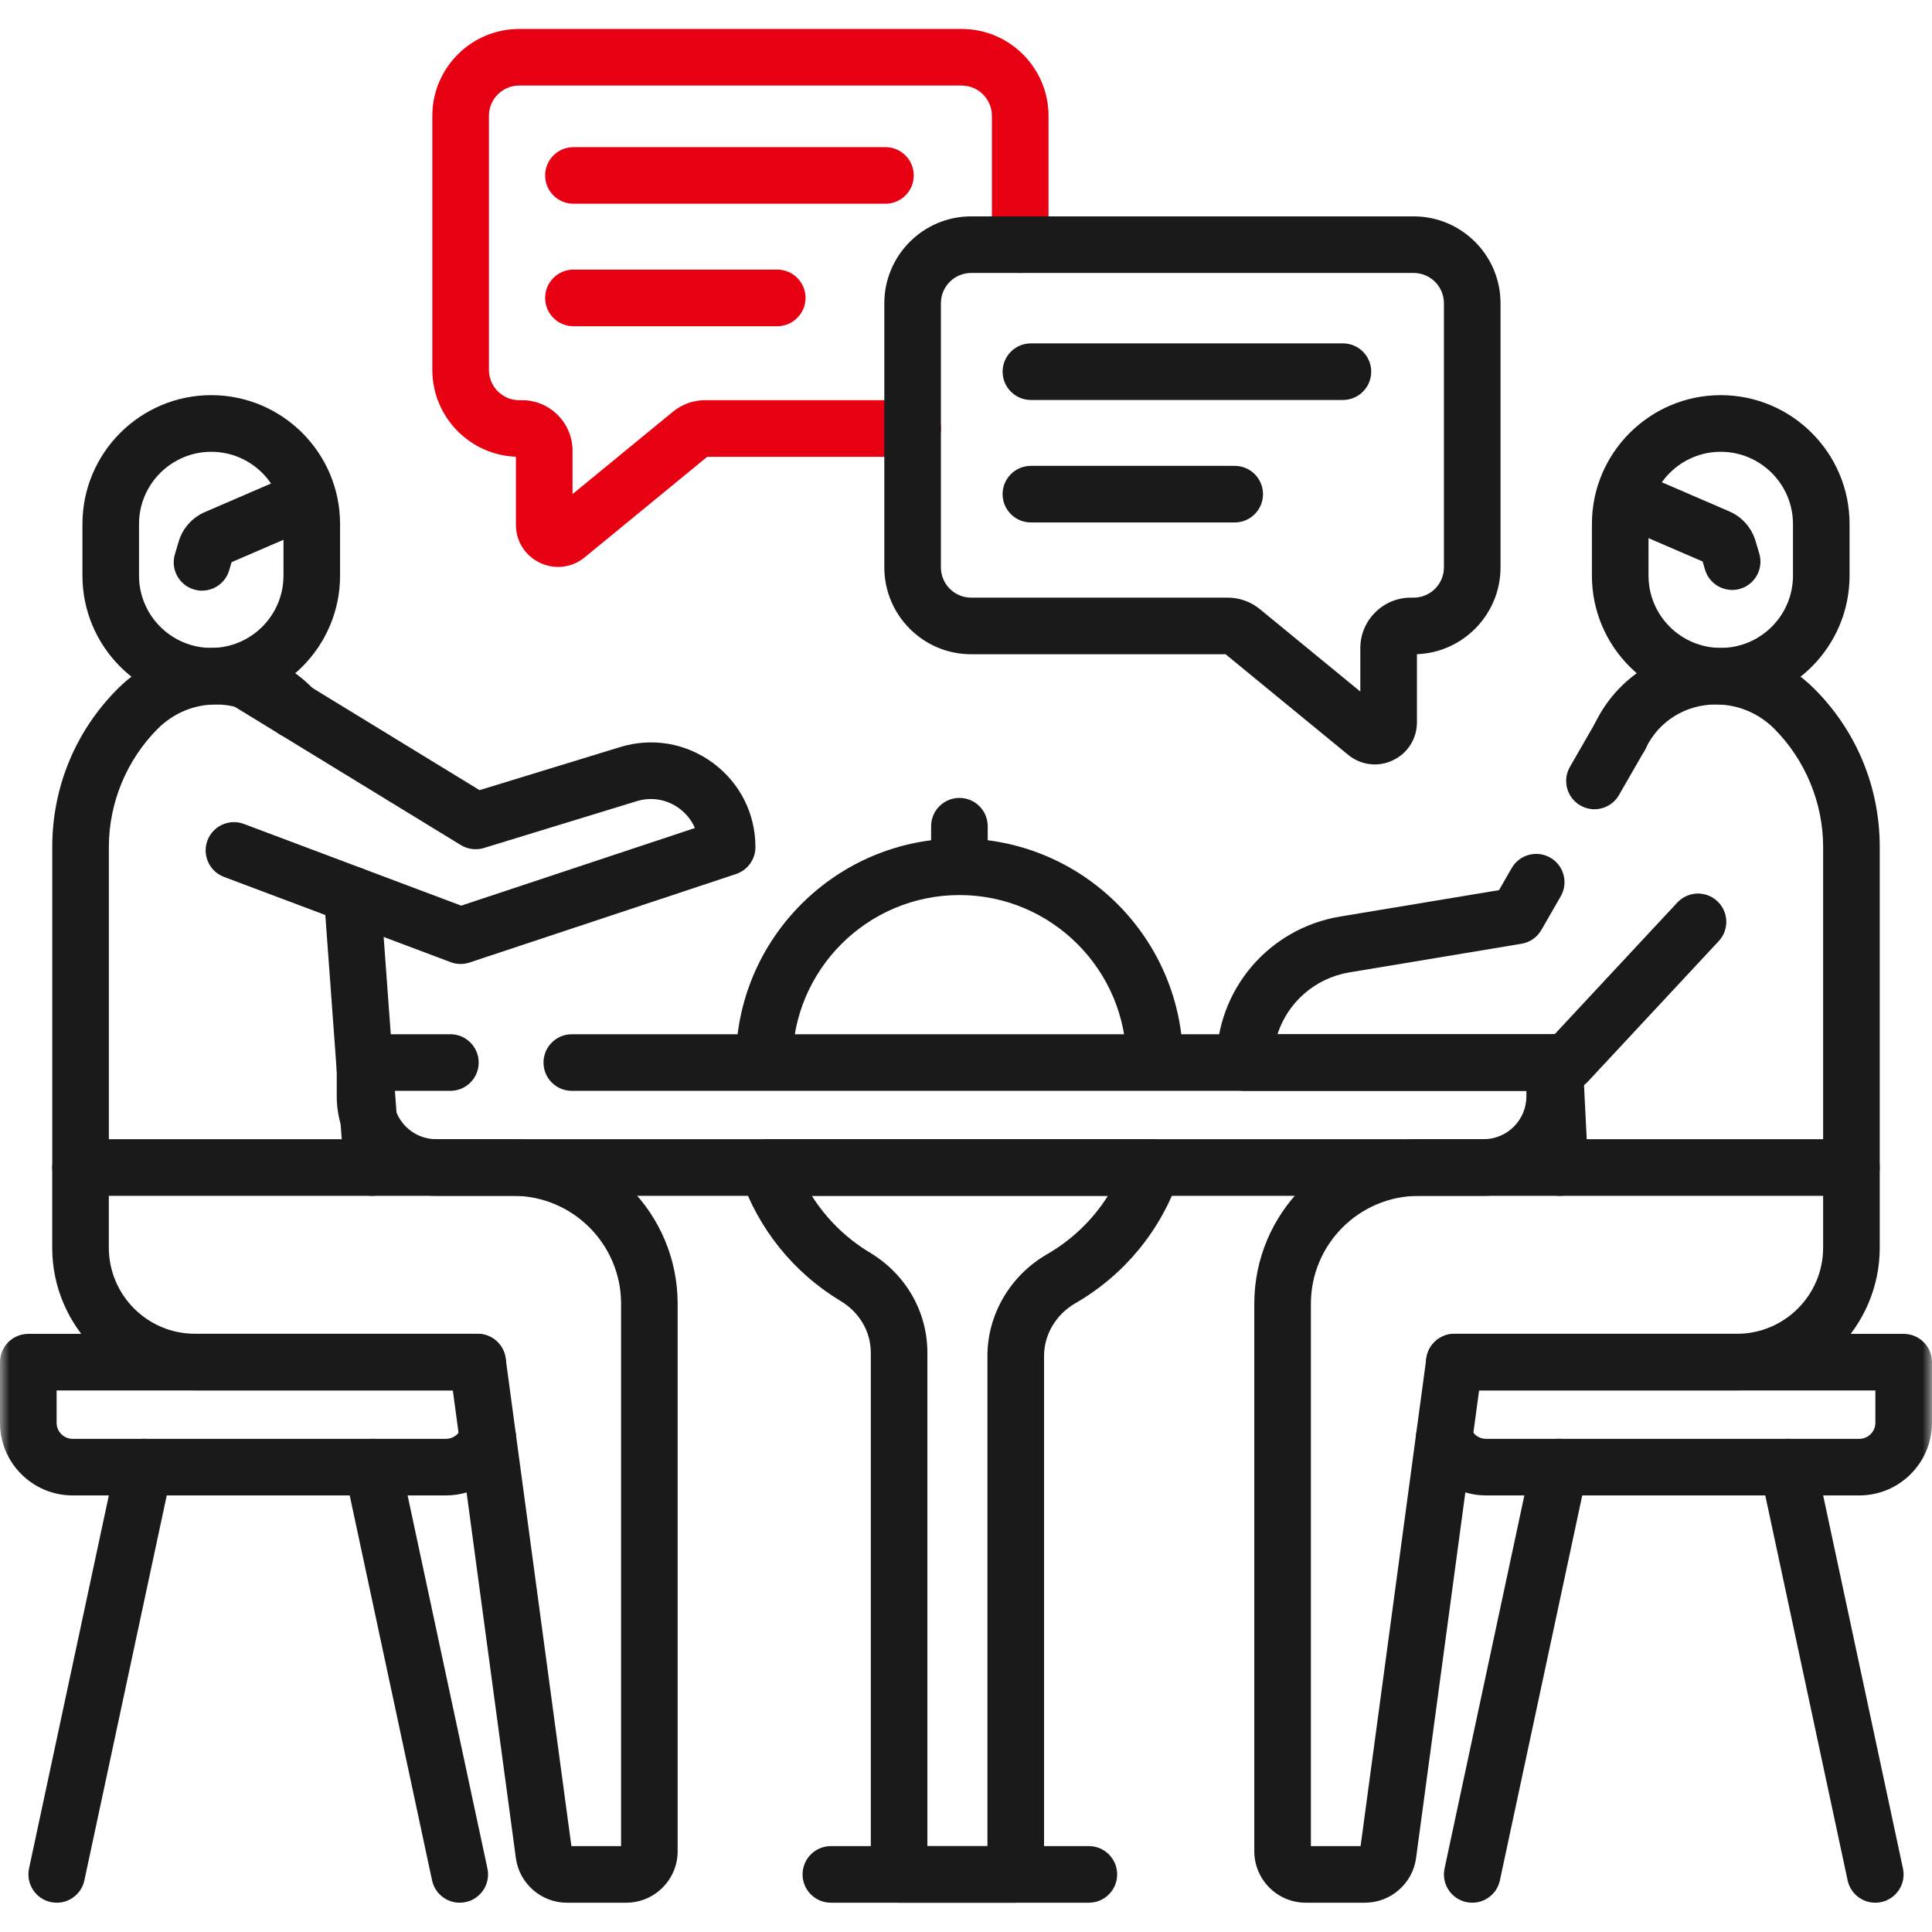 <svg width="100" height="100" viewBox="0 0 100 100" fill="none" xmlns="http://www.w3.org/2000/svg">
<g clip-path="url(#clip0_433_1177)">
<mask id="mask0_433_1177" style="mask-type:luminance" maskUnits="userSpaceOnUse" x="0" y="0" width="100" height="100">
<path d="M100 0H0V100H100V0Z" fill="white"/>
</mask>
<g mask="url(#mask0_433_1177)">
<path d="M76.789 61.895H22.576C19.738 61.895 17.43 59.587 17.43 56.748V54.997C17.43 54.189 18.086 53.532 18.895 53.532H23.312C24.121 53.532 24.777 54.189 24.777 54.997C24.777 55.806 24.121 56.462 23.312 56.462H20.359V56.748C20.359 57.971 21.354 58.965 22.576 58.965H76.789C78.012 58.965 79.006 57.971 79.006 56.748V56.462H29.597C28.788 56.462 28.132 55.806 28.132 54.997C28.132 54.189 28.788 53.532 29.597 53.532H80.472C81.28 53.532 81.937 54.189 81.937 54.997V56.748C81.937 59.585 79.628 61.895 76.791 61.895H76.789Z" fill="#1A1A1A"/>
<path d="M23.089 77.403H3.76C1.687 77.403 0 75.717 0 73.643V70.505C0 69.697 0.656 69.041 1.465 69.041H24.721C25.529 69.041 26.185 69.697 26.185 70.505C26.185 71.314 25.529 71.97 24.721 71.97H2.93V73.643C2.93 74.1 3.302 74.474 3.76 74.474H23.089C23.437 74.474 23.752 74.252 23.869 73.924C24.143 73.163 24.981 72.769 25.743 73.041C26.505 73.315 26.9 74.153 26.626 74.915C26.092 76.403 24.669 77.403 23.087 77.403H23.089Z" fill="#1A1A1A"/>
<path d="M19.262 61.897C18.502 61.897 17.859 61.309 17.803 60.539L16.77 46.429C16.712 45.622 17.317 44.921 18.124 44.862C18.931 44.802 19.633 45.408 19.691 46.216L20.724 60.324C20.783 61.131 20.178 61.832 19.371 61.892C19.334 61.895 19.297 61.897 19.262 61.897Z" fill="#1A1A1A"/>
<path d="M4.17 61.897C3.361 61.897 2.705 61.24 2.705 60.432V43.834C2.705 40.743 3.908 37.837 6.092 35.651C7.454 34.286 9.262 33.535 11.179 33.535C11.841 33.535 12.495 33.625 13.117 33.804C14.345 34.147 15.455 34.827 16.315 35.766C16.861 36.362 16.82 37.289 16.223 37.835C15.626 38.382 14.699 38.341 14.153 37.743C13.664 37.208 13.029 36.82 12.319 36.622C11.948 36.516 11.569 36.463 11.179 36.463C10.045 36.463 8.975 36.91 8.165 37.72C6.556 39.329 5.635 41.557 5.635 43.832V60.43C5.635 61.239 4.979 61.895 4.17 61.895V61.897Z" fill="#1A1A1A"/>
<path d="M32.412 98.484H29.342C28.015 98.484 26.879 97.492 26.702 96.175L23.438 71.965H10.089C6.016 71.965 2.702 68.651 2.702 64.577V60.43C2.702 59.622 3.358 58.966 4.167 58.966H26.563C31.256 58.966 35.075 62.784 35.075 67.478V95.819C35.075 97.289 33.88 98.484 32.41 98.484H32.412ZM29.575 95.554H32.147V67.478C32.147 64.4 29.642 61.895 26.564 61.895H5.633V64.577C5.633 67.035 7.633 69.035 10.091 69.035H24.72C25.454 69.035 26.074 69.577 26.172 70.303L29.575 95.553V95.554Z" fill="#1A1A1A"/>
<path d="M23.84 49.895C23.666 49.895 23.49 49.864 23.324 49.801L11.594 45.389C10.837 45.105 10.454 44.26 10.738 43.503C11.023 42.745 11.868 42.363 12.625 42.647L23.871 46.876L35.969 42.858C35.797 42.463 35.523 42.114 35.163 41.847C34.522 41.373 33.717 41.235 32.956 41.469L25.048 43.892C24.647 44.015 24.213 43.96 23.855 43.742L11.95 36.46C11.26 36.038 11.043 35.136 11.465 34.446C11.887 33.756 12.789 33.539 13.479 33.961L24.821 40.898L32.097 38.669C33.757 38.16 35.509 38.461 36.905 39.492C38.301 40.525 39.101 42.113 39.101 43.848C39.101 44.48 38.696 45.039 38.097 45.239L24.301 49.821C24.152 49.87 23.995 49.895 23.84 49.895Z" fill="#1A1A1A"/>
<path d="M10.934 36.463C7.258 36.463 4.267 33.471 4.267 29.795V27.121C4.267 23.445 7.258 20.453 10.934 20.453C14.611 20.453 17.602 23.445 17.602 27.121V29.795C17.602 33.471 14.611 36.463 10.934 36.463ZM10.934 23.385C8.874 23.385 7.196 25.062 7.196 27.123V29.796C7.196 31.857 8.874 33.535 10.934 33.535C12.996 33.535 14.673 31.857 14.673 29.796V27.123C14.673 25.062 12.996 23.385 10.934 23.385Z" fill="#1A1A1A"/>
<path d="M2.937 98.484C2.836 98.484 2.732 98.474 2.63 98.452C1.839 98.282 1.335 97.504 1.503 96.713L6.013 75.631C6.183 74.84 6.961 74.336 7.752 74.504C8.543 74.674 9.047 75.452 8.879 76.243L4.368 97.325C4.222 98.014 3.614 98.484 2.937 98.484Z" fill="#1A1A1A"/>
<path d="M23.795 98.484C23.118 98.484 22.511 98.014 22.363 97.325L17.853 76.243C17.683 75.452 18.189 74.674 18.98 74.505C19.771 74.335 20.55 74.84 20.718 75.631L25.229 96.713C25.399 97.504 24.893 98.282 24.102 98.452C23.998 98.474 23.896 98.484 23.795 98.484Z" fill="#1A1A1A"/>
<path d="M96.24 77.403H76.911C75.329 77.403 73.907 76.403 73.372 74.915C73.098 74.153 73.494 73.315 74.255 73.041C75.017 72.767 75.855 73.163 76.129 73.924C76.248 74.252 76.561 74.474 76.91 74.474H96.238C96.695 74.474 97.069 74.102 97.069 73.643V71.97H75.278C74.469 71.97 73.813 71.314 73.813 70.505C73.813 69.697 74.469 69.041 75.278 69.041H98.534C99.342 69.041 99.998 69.697 99.998 70.505V73.643C99.998 75.716 98.312 77.403 96.238 77.403H96.24Z" fill="#1A1A1A"/>
<path d="M80.734 61.897C79.96 61.897 79.312 61.289 79.273 60.505L78.997 55.076C78.955 54.268 79.574 53.579 80.383 53.535C81.193 53.497 81.88 54.112 81.924 54.921L81.936 55.142L82.199 60.359C82.24 61.167 81.618 61.854 80.811 61.895C80.786 61.895 80.761 61.897 80.736 61.897H80.734Z" fill="#1A1A1A"/>
<path d="M95.83 61.897C95.022 61.897 94.365 61.24 94.365 60.432V43.834C94.365 41.559 93.442 39.331 91.835 37.721C91.025 36.91 89.956 36.463 88.821 36.463C87.243 36.463 85.849 37.331 85.185 38.73C84.838 39.461 83.965 39.772 83.234 39.425C82.503 39.078 82.192 38.204 82.54 37.474C83.694 35.043 86.101 33.535 88.821 33.535C90.738 33.535 92.544 34.286 93.908 35.651C96.092 37.837 97.295 40.743 97.295 43.834V60.432C97.295 61.24 96.639 61.897 95.83 61.897Z" fill="#1A1A1A"/>
<path d="M70.657 98.484H67.586C66.117 98.484 64.922 97.289 64.922 95.819V67.478C64.922 62.784 68.741 58.966 73.434 58.966H95.83C96.638 58.966 97.295 59.622 97.295 60.43V64.577C97.295 68.651 93.981 71.965 89.908 71.965H76.558L73.295 96.175C73.118 97.491 71.982 98.483 70.655 98.483L70.657 98.484ZM67.853 95.554H70.424L73.827 70.305C73.925 69.578 74.544 69.036 75.278 69.036H89.908C92.366 69.036 94.365 67.037 94.365 64.579V61.897H73.434C70.356 61.897 67.852 64.4 67.852 67.479V95.556L67.853 95.554Z" fill="#1A1A1A"/>
<path d="M82.527 41.886C82.28 41.886 82.029 41.822 81.799 41.691C81.098 41.288 80.856 40.391 81.26 39.691L82.595 37.371C82.998 36.669 83.893 36.428 84.594 36.83C85.296 37.233 85.538 38.13 85.133 38.83L83.799 41.15C83.528 41.622 83.034 41.886 82.527 41.886Z" fill="#1A1A1A"/>
<path d="M81.105 56.464H64.428C63.619 56.464 62.963 55.807 62.963 54.999C62.963 51.237 65.657 48.058 69.367 47.44L77.588 46.074L78.244 44.932C78.647 44.231 79.543 43.989 80.244 44.393C80.945 44.796 81.187 45.693 80.783 46.393L79.781 48.135C79.562 48.516 79.184 48.778 78.751 48.849L69.848 50.33C68.059 50.628 66.653 51.889 66.121 53.534H80.466L86.816 46.717C87.367 46.125 88.294 46.091 88.886 46.643C89.478 47.194 89.512 48.121 88.959 48.713L82.174 55.998C81.897 56.295 81.509 56.464 81.102 56.464H81.105Z" fill="#1A1A1A"/>
<path d="M89.065 36.463C85.389 36.463 82.397 33.471 82.397 29.795V27.121C82.397 23.445 85.389 20.453 89.065 20.453C92.742 20.453 95.733 23.445 95.733 27.121V29.795C95.733 33.471 92.742 36.463 89.065 36.463ZM89.065 23.385C87.004 23.385 85.327 25.062 85.327 27.123V29.796C85.327 31.857 87.004 33.535 89.065 33.535C91.126 33.535 92.804 31.857 92.804 29.796V27.123C92.804 25.062 91.126 23.385 89.065 23.385Z" fill="#1A1A1A"/>
<path d="M97.063 98.484C96.386 98.484 95.78 98.014 95.632 97.325L91.122 76.243C90.952 75.452 91.457 74.674 92.248 74.505C93.039 74.335 93.819 74.84 93.987 75.631L98.497 96.713C98.667 97.504 98.162 98.282 97.371 98.452C97.267 98.474 97.164 98.484 97.063 98.484Z" fill="#1A1A1A"/>
<path d="M76.204 98.484C76.103 98.484 75.999 98.474 75.896 98.452C75.105 98.282 74.601 97.504 74.77 96.713L79.28 75.631C79.45 74.84 80.228 74.336 81.019 74.504C81.81 74.674 82.314 75.452 82.145 76.243L77.635 97.325C77.489 98.014 76.881 98.484 76.204 98.484Z" fill="#1A1A1A"/>
<path d="M28.885 29.344C28.569 29.344 28.25 29.273 27.949 29.131C27.182 28.768 26.704 28.014 26.704 27.164V23.64C24.303 23.55 22.377 21.568 22.377 19.145V5.994C22.377 3.516 24.394 1.499 26.872 1.499H49.775C52.254 1.499 54.271 3.516 54.271 5.994V12.664C54.271 13.472 53.615 14.128 52.806 14.128C51.997 14.128 51.341 13.472 51.341 12.664V5.994C51.341 5.13 50.638 4.428 49.775 4.428H26.872C26.008 4.428 25.307 5.131 25.307 5.994V19.145C25.307 20.01 26.01 20.714 26.872 20.714H27.02C28.462 20.714 29.634 21.886 29.634 23.326V25.575L34.837 21.306C35.303 20.924 35.892 20.714 36.492 20.714H47.238C48.047 20.714 48.703 21.37 48.703 22.179C48.703 22.988 48.047 23.644 47.238 23.644H36.606L30.262 28.849C29.862 29.177 29.377 29.345 28.887 29.345L28.885 29.344Z" fill="#E60012"/>
<path d="M71.157 39.567C70.665 39.567 70.18 39.398 69.78 39.069L63.436 33.864H50.269C47.789 33.864 45.772 31.847 45.772 29.367V15.696C45.772 13.216 47.789 11.199 50.269 11.199H73.17C75.65 11.199 77.667 13.216 77.667 15.696V29.367C77.667 31.79 75.741 33.772 73.34 33.861V37.386C73.34 38.237 72.862 38.991 72.093 39.354C71.793 39.496 71.474 39.567 71.157 39.567ZM50.269 14.128C49.404 14.128 48.701 14.832 48.701 15.696V29.367C48.701 30.231 49.404 30.934 50.269 30.934H63.55C64.152 30.934 64.741 31.145 65.207 31.526L70.41 35.795V33.546C70.41 32.106 71.582 30.934 73.022 30.934H73.17C74.034 30.934 74.737 30.231 74.737 29.367V15.696C74.737 14.832 74.034 14.128 73.17 14.128H50.269Z" fill="#1A1A1A"/>
<path d="M45.831 10.545H29.682C28.873 10.545 28.217 9.889 28.217 9.081C28.217 8.272 28.873 7.616 29.682 7.616H45.831C46.64 7.616 47.296 8.272 47.296 9.081C47.296 9.889 46.64 10.545 45.831 10.545Z" fill="#E60012"/>
<path d="M40.23 16.885H29.681C28.872 16.885 28.216 16.229 28.216 15.42C28.216 14.612 28.872 13.955 29.681 13.955H40.23C41.039 13.955 41.695 14.612 41.695 15.42C41.695 16.229 41.039 16.885 40.23 16.885Z" fill="#E60012"/>
<path d="M69.509 20.703H53.359C52.551 20.703 51.895 20.046 51.895 19.238C51.895 18.429 52.551 17.773 53.359 17.773H69.509C70.318 17.773 70.974 18.429 70.974 19.238C70.974 20.046 70.318 20.703 69.509 20.703Z" fill="#1A1A1A"/>
<path d="M63.908 27.042H53.358C52.55 27.042 51.894 26.386 51.894 25.578C51.894 24.769 52.55 24.113 53.358 24.113H63.908C64.717 24.113 65.373 24.769 65.373 25.578C65.373 26.386 64.717 27.042 63.908 27.042Z" fill="#1A1A1A"/>
<path d="M52.575 98.484H46.537C45.729 98.484 45.073 97.828 45.073 97.019V70.019C45.073 68.929 44.49 67.929 43.516 67.343C41.077 65.877 39.234 63.589 38.327 60.899C38.176 60.452 38.249 59.96 38.525 59.576C38.8 59.193 39.243 58.966 39.714 58.966H59.654C60.125 58.966 60.568 59.193 60.843 59.576C61.118 59.96 61.192 60.452 61.041 60.899C60.108 63.666 58.196 65.995 55.66 67.456C54.661 68.031 54.04 69.076 54.04 70.18V97.018C54.04 97.826 53.384 98.483 52.575 98.483V98.484ZM48.001 95.554H51.109V70.182C51.109 68.033 52.293 66.016 54.197 64.919C55.488 64.174 56.564 63.135 57.345 61.897H42.021C42.773 63.086 43.798 64.097 45.023 64.832C46.888 65.953 48.001 67.892 48.001 70.021V95.556V95.554Z" fill="#1A1A1A"/>
<path d="M56.359 98.484H43.006C42.197 98.484 41.541 97.828 41.541 97.019C41.541 96.21 42.197 95.554 43.006 95.554H56.359C57.168 95.554 57.824 96.21 57.824 97.019C57.824 97.828 57.168 98.484 56.359 98.484Z" fill="#1A1A1A"/>
<path d="M10.456 30.573C10.318 30.573 10.178 30.553 10.039 30.511C9.264 30.281 8.821 29.465 9.053 28.689L9.246 28.037C9.451 27.347 9.949 26.786 10.61 26.502L15.362 24.451C16.104 24.13 16.967 24.473 17.287 25.216C17.607 25.958 17.265 26.821 16.522 27.14L11.987 29.098L11.861 29.524C11.672 30.16 11.089 30.571 10.457 30.571L10.456 30.573Z" fill="#1A1A1A"/>
<path d="M89.656 30.535C89.024 30.535 88.441 30.123 88.252 29.487L88.126 29.062L83.591 27.105C82.848 26.785 82.506 25.923 82.826 25.18C83.147 24.438 84.008 24.095 84.751 24.416L89.503 26.467C90.164 26.752 90.662 27.312 90.867 28.002L91.06 28.654C91.29 29.428 90.849 30.244 90.074 30.476C89.935 30.517 89.795 30.537 89.657 30.537L89.656 30.535Z" fill="#1A1A1A"/>
<path d="M59.767 56.434C58.958 56.434 58.302 55.778 58.302 54.969C58.302 50.204 54.426 46.328 49.66 46.328C44.893 46.328 41.019 50.204 41.019 54.969C41.019 55.778 40.362 56.434 39.554 56.434C38.745 56.434 38.089 55.778 38.089 54.969C38.089 48.589 43.28 43.399 49.66 43.399C56.039 43.399 61.232 48.59 61.232 54.969C61.232 55.778 60.576 56.434 59.767 56.434Z" fill="#1A1A1A"/>
<path d="M49.659 46.232C48.851 46.232 48.194 45.575 48.194 44.767V42.764C48.194 41.956 48.851 41.3 49.659 41.3C50.468 41.3 51.124 41.956 51.124 42.764V44.767C51.124 45.575 50.468 46.232 49.659 46.232Z" fill="#1A1A1A"/>
</g>
</g>
<defs>
<clipPath id="clip0_433_1177">
<rect width="100" height="100" fill="white"/>
</clipPath>
</defs>
</svg>
